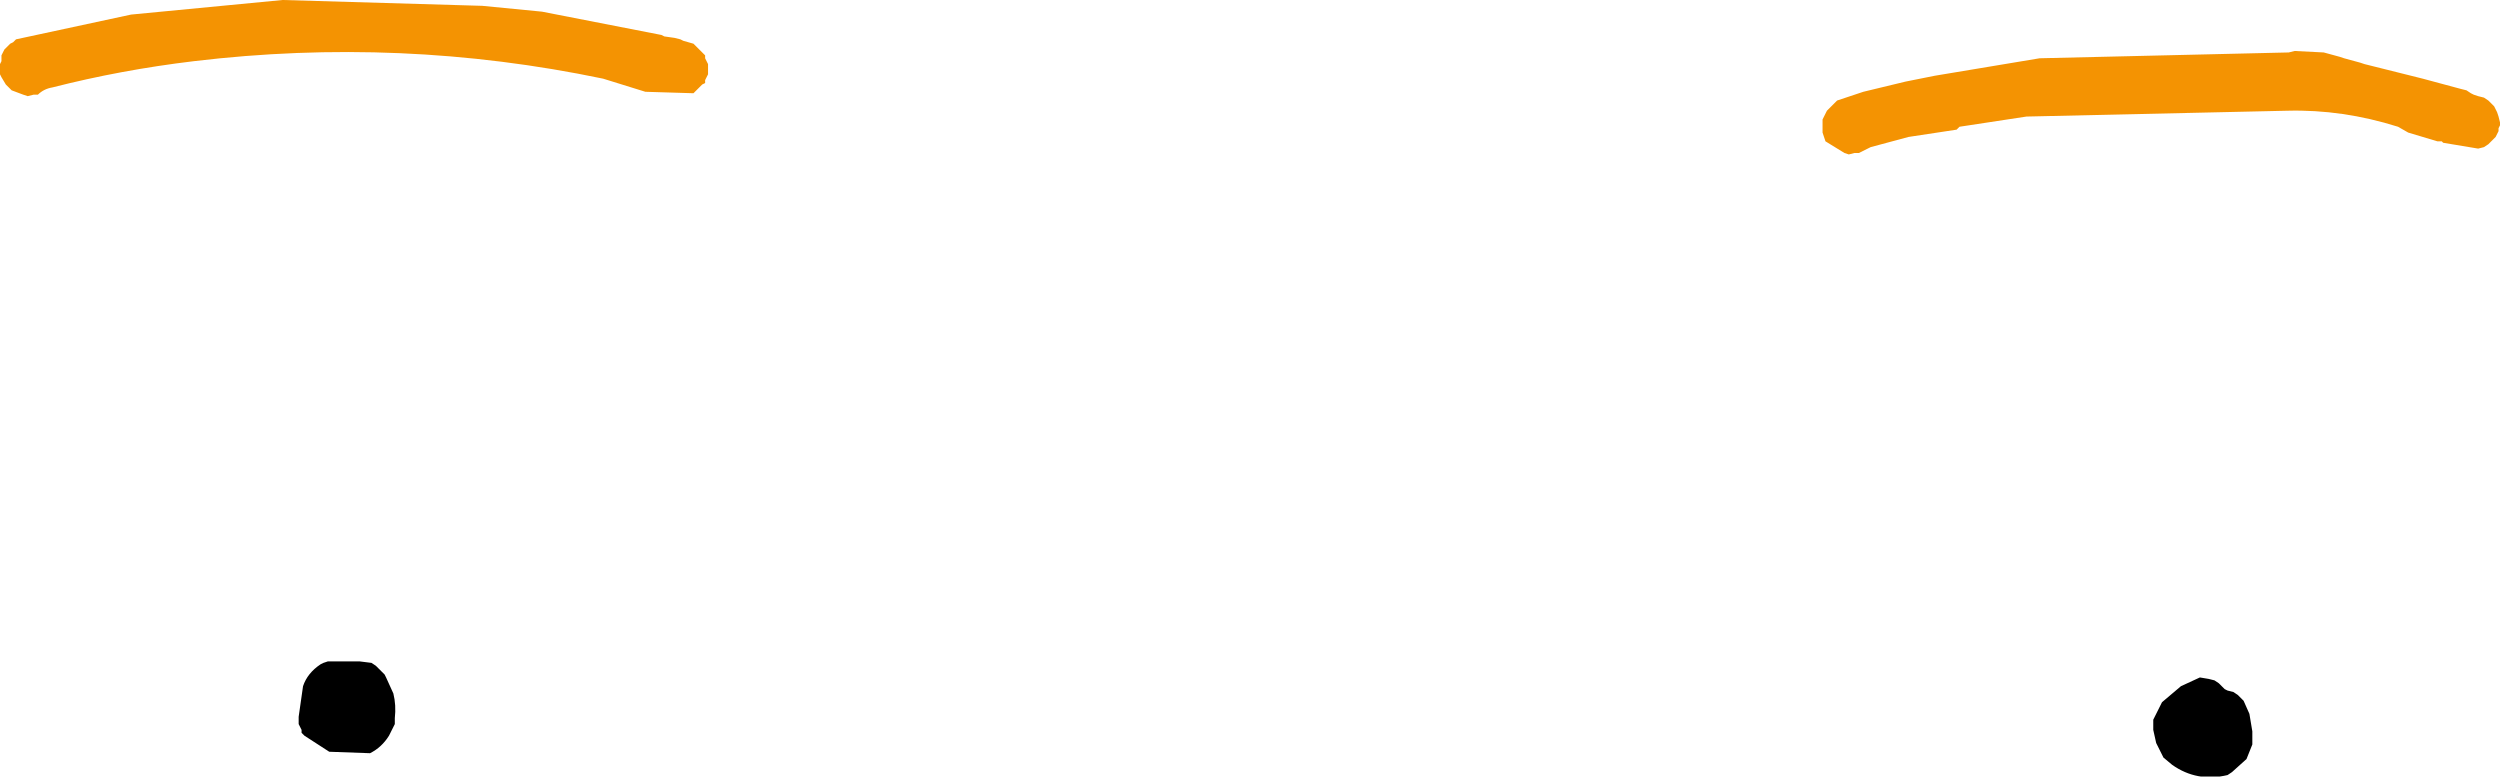 <?xml version="1.0" encoding="UTF-8" standalone="no"?>
<svg xmlns:xlink="http://www.w3.org/1999/xlink" height="26.65px" width="85.8px" xmlns="http://www.w3.org/2000/svg">
  <g transform="matrix(1.0, 0.0, 0.0, 1.0, 176.8, -7.95)">
    <path d="M-101.3 31.2 L-101.0 31.25 -100.8 31.3 -100.65 31.4 -100.55 31.5 -100.45 31.6 -100.35 31.65 -100.15 31.7 -100.0 31.8 -99.9 31.9 -99.8 32.0 -99.6 32.45 -99.5 33.05 -99.5 33.5 -99.7 34.0 -100.2 34.45 -100.35 34.55 Q-101.4 34.8 -102.25 34.2 L-102.55 33.95 -102.8 33.45 -102.9 33.0 -102.9 32.65 -102.8 32.45 -102.75 32.35 -102.65 32.15 -102.6 32.05 -101.95 31.5 -101.3 31.2 M-163.8 30.9 L-163.7 31.0 -163.6 31.1 -163.55 31.2 -163.3 31.75 Q-163.2 32.15 -163.25 32.6 L-163.25 32.7 -163.25 32.8 -163.45 33.2 Q-163.7 33.6 -164.1 33.8 L-165.5 33.75 -166.35 33.2 -166.45 33.1 -166.45 33.0 -166.5 32.9 -166.55 32.8 -166.55 32.55 -166.4 31.5 Q-166.25 31.05 -165.8 30.75 L-165.7 30.7 -165.55 30.65 -165.35 30.65 -164.45 30.65 -164.05 30.7 -163.9 30.8 -163.8 30.9" fill="#000000" fill-rule="evenodd" stroke="none"/>
    <path d="M-91.05 12.35 L-91.05 12.45 -91.15 12.65 -91.2 12.7 -91.3 12.8 -91.4 12.9 -91.55 13.0 -91.75 13.05 -92.95 12.85 -93.0 12.8 -93.15 12.8 -94.15 12.5 -94.5 12.3 Q-96.4 11.7 -98.3 11.75 L-107.25 11.95 -109.55 12.3 -109.65 12.4 -111.3 12.65 -112.6 13.0 -113.0 13.2 -113.15 13.2 -113.35 13.25 -113.5 13.2 -114.15 12.8 -114.25 12.5 -114.25 12.4 -114.25 12.3 -114.25 12.2 -114.25 12.15 -114.25 12.05 -114.1 11.75 -113.75 11.4 -112.85 11.1 -111.4 10.75 -110.4 10.55 -106.8 9.95 -98.25 9.75 -98.05 9.7 -97.05 9.75 -96.5 9.9 -96.35 9.95 -95.8 10.1 -95.65 10.15 -93.65 10.65 -92.35 11.0 -92.15 11.05 -92.0 11.15 -91.9 11.2 -91.75 11.25 -91.55 11.3 -91.4 11.4 -91.3 11.5 -91.2 11.6 -91.15 11.7 -91.1 11.8 -91.05 11.95 -91.0 12.15 -91.0 12.25 -91.05 12.35 M-158.2 8.35 L-154.1 9.15 -154.0 9.2 -153.65 9.25 -153.45 9.3 -153.35 9.35 -153.0 9.45 -152.9 9.55 -152.8 9.65 -152.7 9.75 -152.6 9.85 -152.6 9.95 -152.55 10.05 -152.5 10.15 -152.5 10.2 -152.5 10.3 -152.5 10.4 -152.5 10.5 -152.55 10.6 -152.6 10.7 -152.6 10.8 -152.7 10.85 -152.8 10.95 -152.9 11.05 -153.0 11.15 -154.65 11.1 -156.1 10.65 Q-163.05 9.2 -170.15 10.05 -172.65 10.35 -175.0 10.95 -175.3 11.0 -175.5 11.2 L-175.65 11.2 -175.85 11.25 -176.0 11.2 -176.4 11.05 -176.5 10.95 -176.6 10.85 -176.75 10.6 -176.8 10.5 -176.8 10.4 -176.8 10.2 -176.8 10.15 -176.75 10.05 -176.75 9.85 -176.7 9.75 -176.65 9.65 -176.55 9.55 -176.45 9.45 -176.35 9.4 -176.25 9.3 -172.3 8.45 -167.1 7.95 -160.25 8.15 -158.2 8.35" fill="#f49302" fill-rule="evenodd" stroke="none"/>
  </g>
</svg>
